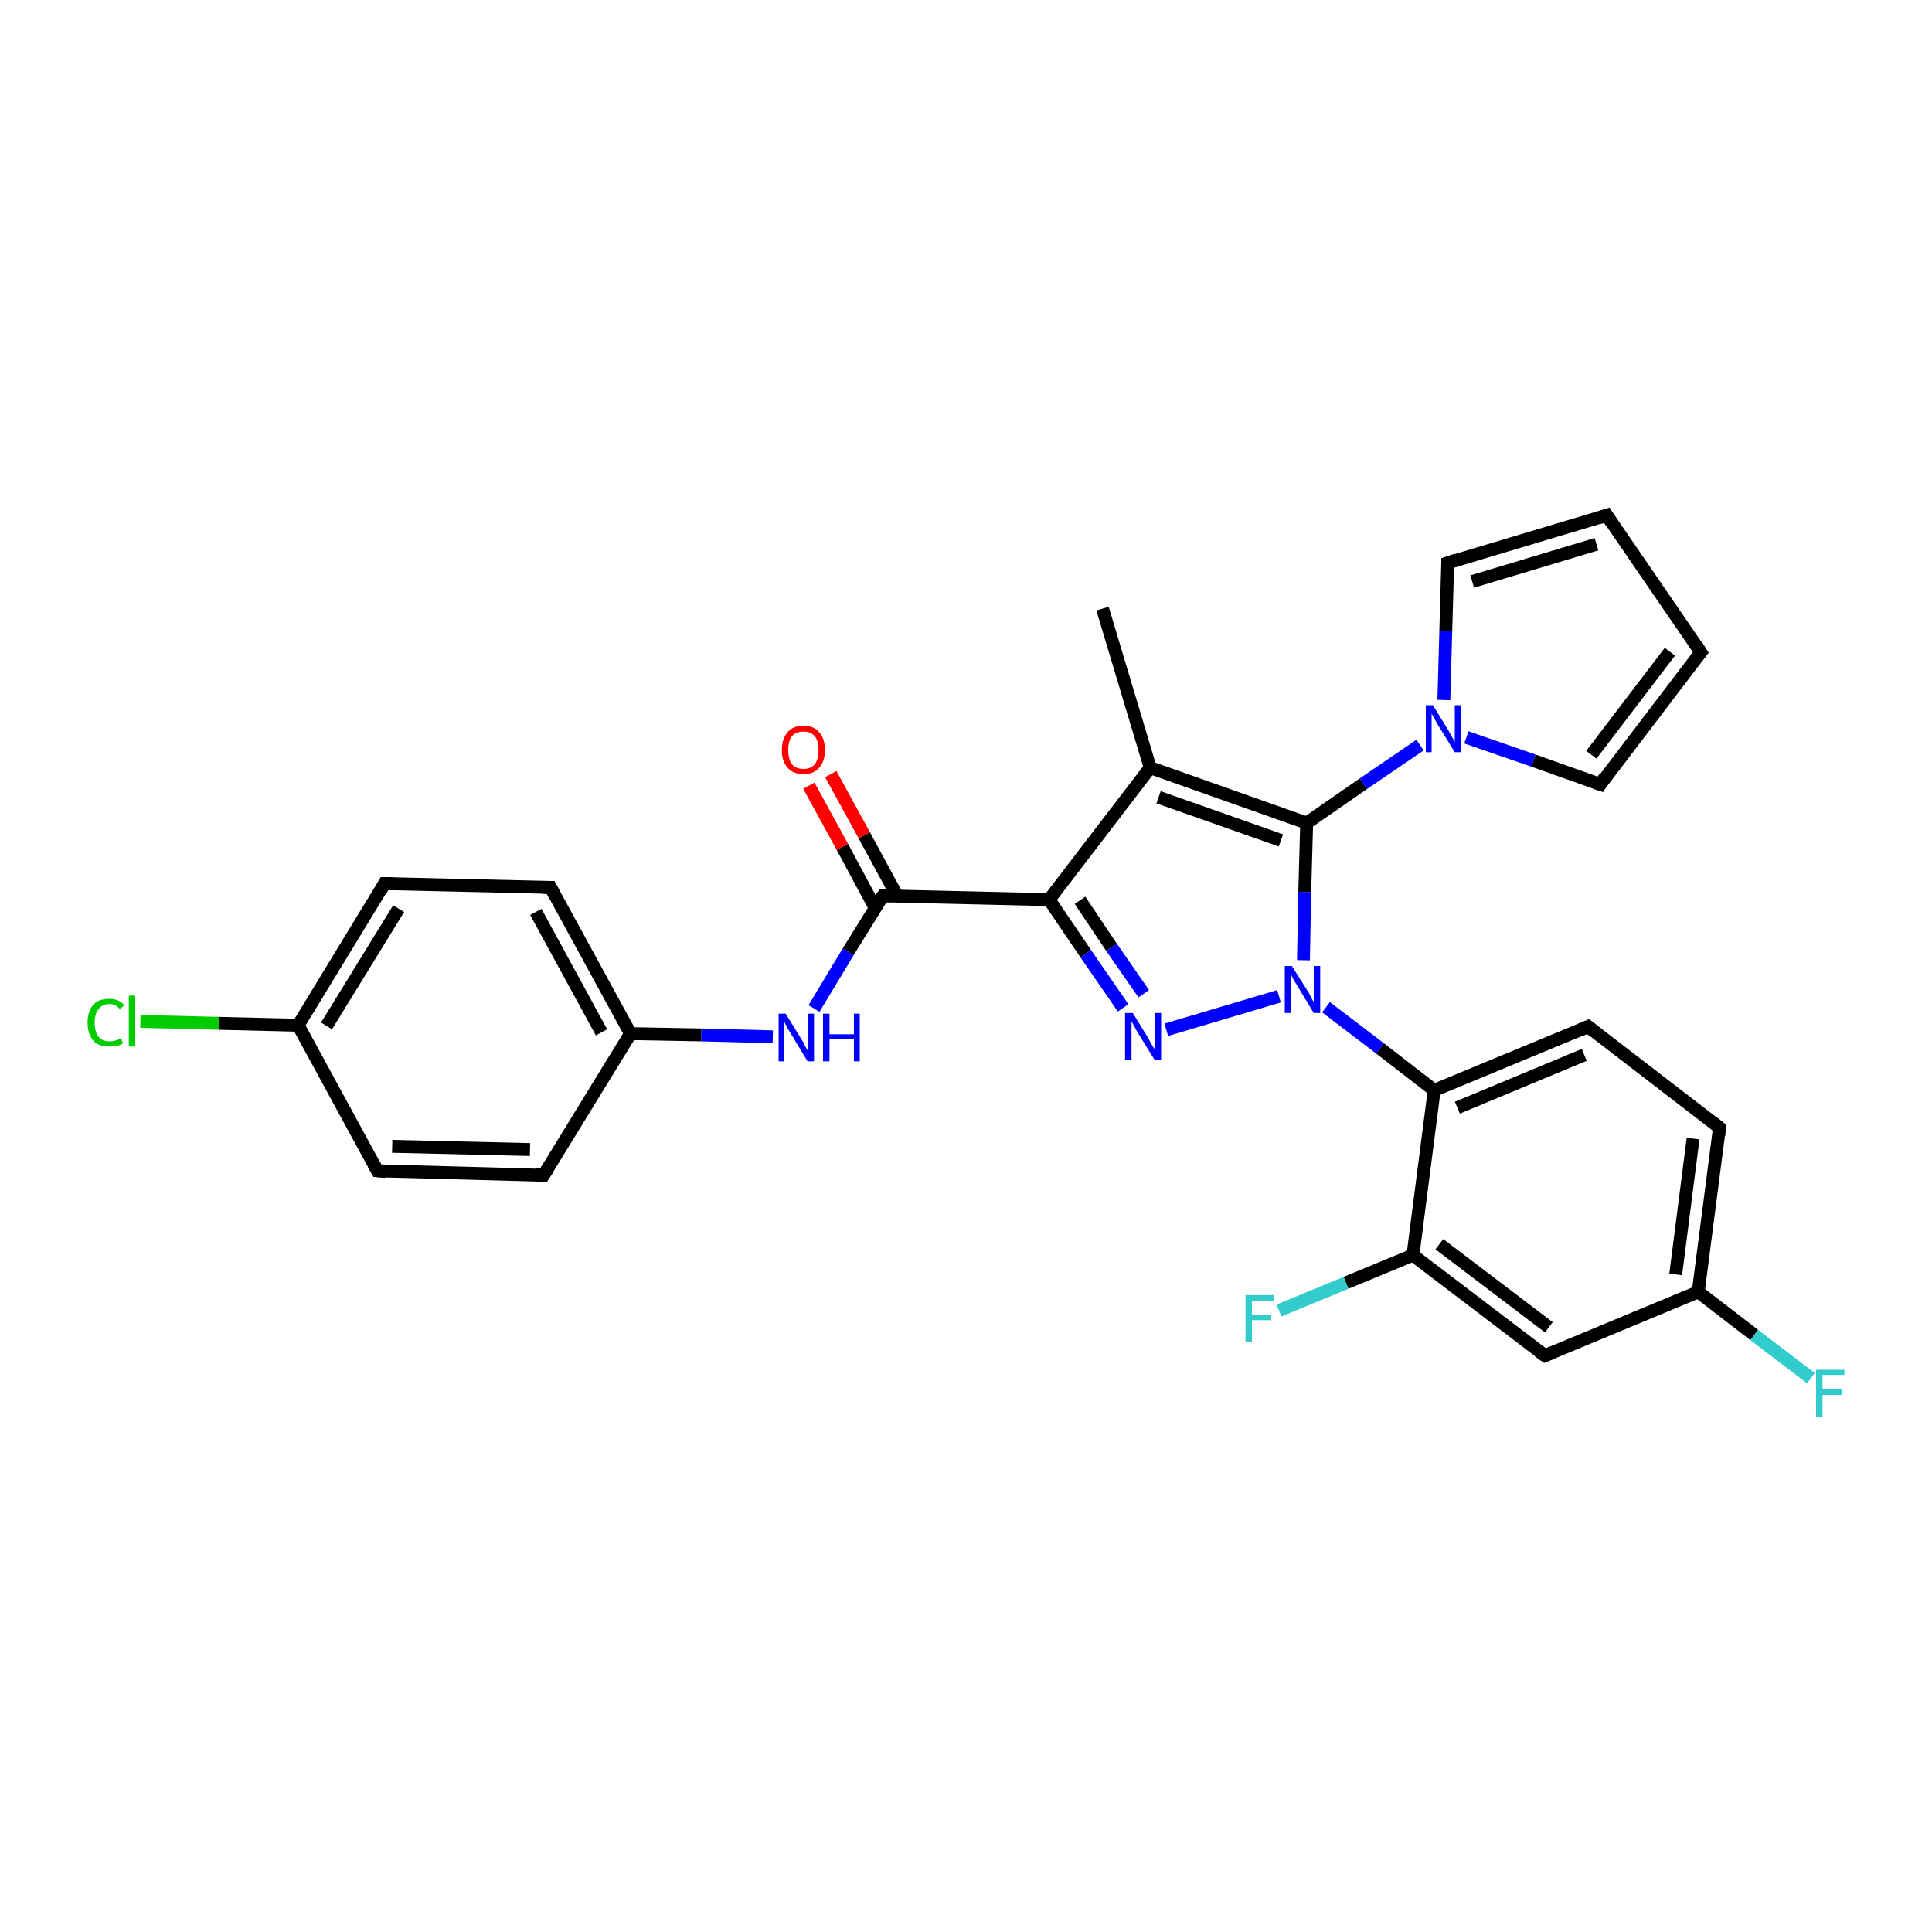 <?xml version='1.0' encoding='iso-8859-1'?>
<svg version='1.1' baseProfile='full'
              xmlns='http://www.w3.org/2000/svg'
                      xmlns:rdkit='http://www.rdkit.org/xml'
                      xmlns:xlink='http://www.w3.org/1999/xlink'
                  xml:space='preserve'
width='300px' height='300px' viewBox='0 0 300 300'>
<!-- END OF HEADER -->
<rect style='opacity:1.0;fill:#FFFFFF;stroke:none' width='300.0' height='300.0' x='0.0' y='0.0'> </rect>
<path class='bond-0 atom-0 atom-1' d='M 171.2,94.5 L 178.6,119.2' style='fill:none;fill-rule:evenodd;stroke:#000000;stroke-width:2.0px;stroke-linecap:butt;stroke-linejoin:miter;stroke-opacity:1' />
<path class='bond-1 atom-1 atom-2' d='M 178.6,119.2 L 162.9,139.7' style='fill:none;fill-rule:evenodd;stroke:#000000;stroke-width:2.0px;stroke-linecap:butt;stroke-linejoin:miter;stroke-opacity:1' />
<path class='bond-2 atom-2 atom-3' d='M 162.9,139.7 L 168.6,148.1' style='fill:none;fill-rule:evenodd;stroke:#000000;stroke-width:2.0px;stroke-linecap:butt;stroke-linejoin:miter;stroke-opacity:1' />
<path class='bond-2 atom-2 atom-3' d='M 168.6,148.1 L 174.4,156.5' style='fill:none;fill-rule:evenodd;stroke:#0000FF;stroke-width:2.0px;stroke-linecap:butt;stroke-linejoin:miter;stroke-opacity:1' />
<path class='bond-2 atom-2 atom-3' d='M 167.7,139.8 L 172.6,147.1' style='fill:none;fill-rule:evenodd;stroke:#000000;stroke-width:2.0px;stroke-linecap:butt;stroke-linejoin:miter;stroke-opacity:1' />
<path class='bond-2 atom-2 atom-3' d='M 172.6,147.1 L 177.6,154.3' style='fill:none;fill-rule:evenodd;stroke:#0000FF;stroke-width:2.0px;stroke-linecap:butt;stroke-linejoin:miter;stroke-opacity:1' />
<path class='bond-3 atom-3 atom-4' d='M 181.1,159.9 L 198.6,154.7' style='fill:none;fill-rule:evenodd;stroke:#0000FF;stroke-width:2.0px;stroke-linecap:butt;stroke-linejoin:miter;stroke-opacity:1' />
<path class='bond-4 atom-4 atom-5' d='M 202.4,149.1 L 202.6,138.5' style='fill:none;fill-rule:evenodd;stroke:#0000FF;stroke-width:2.0px;stroke-linecap:butt;stroke-linejoin:miter;stroke-opacity:1' />
<path class='bond-4 atom-4 atom-5' d='M 202.6,138.5 L 202.9,127.8' style='fill:none;fill-rule:evenodd;stroke:#000000;stroke-width:2.0px;stroke-linecap:butt;stroke-linejoin:miter;stroke-opacity:1' />
<path class='bond-5 atom-5 atom-6' d='M 202.9,127.8 L 211.7,121.7' style='fill:none;fill-rule:evenodd;stroke:#000000;stroke-width:2.0px;stroke-linecap:butt;stroke-linejoin:miter;stroke-opacity:1' />
<path class='bond-5 atom-5 atom-6' d='M 211.7,121.7 L 220.5,115.7' style='fill:none;fill-rule:evenodd;stroke:#0000FF;stroke-width:2.0px;stroke-linecap:butt;stroke-linejoin:miter;stroke-opacity:1' />
<path class='bond-6 atom-6 atom-7' d='M 224.2,108.7 L 224.5,98.0' style='fill:none;fill-rule:evenodd;stroke:#0000FF;stroke-width:2.0px;stroke-linecap:butt;stroke-linejoin:miter;stroke-opacity:1' />
<path class='bond-6 atom-6 atom-7' d='M 224.5,98.0 L 224.8,87.4' style='fill:none;fill-rule:evenodd;stroke:#000000;stroke-width:2.0px;stroke-linecap:butt;stroke-linejoin:miter;stroke-opacity:1' />
<path class='bond-7 atom-7 atom-8' d='M 224.8,87.4 L 249.5,80.0' style='fill:none;fill-rule:evenodd;stroke:#000000;stroke-width:2.0px;stroke-linecap:butt;stroke-linejoin:miter;stroke-opacity:1' />
<path class='bond-7 atom-7 atom-8' d='M 228.6,90.3 L 247.9,84.5' style='fill:none;fill-rule:evenodd;stroke:#000000;stroke-width:2.0px;stroke-linecap:butt;stroke-linejoin:miter;stroke-opacity:1' />
<path class='bond-8 atom-8 atom-9' d='M 249.5,80.0 L 264.1,101.3' style='fill:none;fill-rule:evenodd;stroke:#000000;stroke-width:2.0px;stroke-linecap:butt;stroke-linejoin:miter;stroke-opacity:1' />
<path class='bond-9 atom-9 atom-10' d='M 264.1,101.3 L 248.5,121.8' style='fill:none;fill-rule:evenodd;stroke:#000000;stroke-width:2.0px;stroke-linecap:butt;stroke-linejoin:miter;stroke-opacity:1' />
<path class='bond-9 atom-9 atom-10' d='M 259.3,101.2 L 247.1,117.2' style='fill:none;fill-rule:evenodd;stroke:#000000;stroke-width:2.0px;stroke-linecap:butt;stroke-linejoin:miter;stroke-opacity:1' />
<path class='bond-10 atom-4 atom-11' d='M 205.9,156.4 L 214.3,162.8' style='fill:none;fill-rule:evenodd;stroke:#0000FF;stroke-width:2.0px;stroke-linecap:butt;stroke-linejoin:miter;stroke-opacity:1' />
<path class='bond-10 atom-4 atom-11' d='M 214.3,162.8 L 222.7,169.3' style='fill:none;fill-rule:evenodd;stroke:#000000;stroke-width:2.0px;stroke-linecap:butt;stroke-linejoin:miter;stroke-opacity:1' />
<path class='bond-11 atom-11 atom-12' d='M 222.7,169.3 L 246.6,159.4' style='fill:none;fill-rule:evenodd;stroke:#000000;stroke-width:2.0px;stroke-linecap:butt;stroke-linejoin:miter;stroke-opacity:1' />
<path class='bond-11 atom-11 atom-12' d='M 226.3,172.0 L 246.0,163.8' style='fill:none;fill-rule:evenodd;stroke:#000000;stroke-width:2.0px;stroke-linecap:butt;stroke-linejoin:miter;stroke-opacity:1' />
<path class='bond-12 atom-12 atom-13' d='M 246.6,159.4 L 267.0,175.1' style='fill:none;fill-rule:evenodd;stroke:#000000;stroke-width:2.0px;stroke-linecap:butt;stroke-linejoin:miter;stroke-opacity:1' />
<path class='bond-13 atom-13 atom-14' d='M 267.0,175.1 L 263.7,200.6' style='fill:none;fill-rule:evenodd;stroke:#000000;stroke-width:2.0px;stroke-linecap:butt;stroke-linejoin:miter;stroke-opacity:1' />
<path class='bond-13 atom-13 atom-14' d='M 262.9,176.8 L 260.2,197.9' style='fill:none;fill-rule:evenodd;stroke:#000000;stroke-width:2.0px;stroke-linecap:butt;stroke-linejoin:miter;stroke-opacity:1' />
<path class='bond-14 atom-14 atom-15' d='M 263.7,200.6 L 272.4,207.3' style='fill:none;fill-rule:evenodd;stroke:#000000;stroke-width:2.0px;stroke-linecap:butt;stroke-linejoin:miter;stroke-opacity:1' />
<path class='bond-14 atom-14 atom-15' d='M 272.4,207.3 L 281.2,214.0' style='fill:none;fill-rule:evenodd;stroke:#33CCCC;stroke-width:2.0px;stroke-linecap:butt;stroke-linejoin:miter;stroke-opacity:1' />
<path class='bond-15 atom-14 atom-16' d='M 263.7,200.6 L 239.9,210.5' style='fill:none;fill-rule:evenodd;stroke:#000000;stroke-width:2.0px;stroke-linecap:butt;stroke-linejoin:miter;stroke-opacity:1' />
<path class='bond-16 atom-16 atom-17' d='M 239.9,210.5 L 219.4,194.9' style='fill:none;fill-rule:evenodd;stroke:#000000;stroke-width:2.0px;stroke-linecap:butt;stroke-linejoin:miter;stroke-opacity:1' />
<path class='bond-16 atom-16 atom-17' d='M 240.5,206.1 L 223.5,193.2' style='fill:none;fill-rule:evenodd;stroke:#000000;stroke-width:2.0px;stroke-linecap:butt;stroke-linejoin:miter;stroke-opacity:1' />
<path class='bond-17 atom-17 atom-18' d='M 219.4,194.9 L 209.0,199.2' style='fill:none;fill-rule:evenodd;stroke:#000000;stroke-width:2.0px;stroke-linecap:butt;stroke-linejoin:miter;stroke-opacity:1' />
<path class='bond-17 atom-17 atom-18' d='M 209.0,199.2 L 198.6,203.5' style='fill:none;fill-rule:evenodd;stroke:#33CCCC;stroke-width:2.0px;stroke-linecap:butt;stroke-linejoin:miter;stroke-opacity:1' />
<path class='bond-18 atom-2 atom-19' d='M 162.9,139.7 L 137.1,139.1' style='fill:none;fill-rule:evenodd;stroke:#000000;stroke-width:2.0px;stroke-linecap:butt;stroke-linejoin:miter;stroke-opacity:1' />
<path class='bond-19 atom-19 atom-20' d='M 139.3,139.1 L 134.2,129.7' style='fill:none;fill-rule:evenodd;stroke:#000000;stroke-width:2.0px;stroke-linecap:butt;stroke-linejoin:miter;stroke-opacity:1' />
<path class='bond-19 atom-19 atom-20' d='M 134.2,129.7 L 129.0,120.2' style='fill:none;fill-rule:evenodd;stroke:#FF0000;stroke-width:2.0px;stroke-linecap:butt;stroke-linejoin:miter;stroke-opacity:1' />
<path class='bond-19 atom-19 atom-20' d='M 135.9,141.0 L 130.8,131.5' style='fill:none;fill-rule:evenodd;stroke:#000000;stroke-width:2.0px;stroke-linecap:butt;stroke-linejoin:miter;stroke-opacity:1' />
<path class='bond-19 atom-19 atom-20' d='M 130.8,131.5 L 125.6,122.0' style='fill:none;fill-rule:evenodd;stroke:#FF0000;stroke-width:2.0px;stroke-linecap:butt;stroke-linejoin:miter;stroke-opacity:1' />
<path class='bond-20 atom-19 atom-21' d='M 137.1,139.1 L 131.7,147.8' style='fill:none;fill-rule:evenodd;stroke:#000000;stroke-width:2.0px;stroke-linecap:butt;stroke-linejoin:miter;stroke-opacity:1' />
<path class='bond-20 atom-19 atom-21' d='M 131.7,147.8 L 126.4,156.6' style='fill:none;fill-rule:evenodd;stroke:#0000FF;stroke-width:2.0px;stroke-linecap:butt;stroke-linejoin:miter;stroke-opacity:1' />
<path class='bond-21 atom-21 atom-22' d='M 120.0,161.0 L 108.9,160.7' style='fill:none;fill-rule:evenodd;stroke:#0000FF;stroke-width:2.0px;stroke-linecap:butt;stroke-linejoin:miter;stroke-opacity:1' />
<path class='bond-21 atom-21 atom-22' d='M 108.9,160.7 L 97.9,160.5' style='fill:none;fill-rule:evenodd;stroke:#000000;stroke-width:2.0px;stroke-linecap:butt;stroke-linejoin:miter;stroke-opacity:1' />
<path class='bond-22 atom-22 atom-23' d='M 97.9,160.5 L 85.5,137.8' style='fill:none;fill-rule:evenodd;stroke:#000000;stroke-width:2.0px;stroke-linecap:butt;stroke-linejoin:miter;stroke-opacity:1' />
<path class='bond-22 atom-22 atom-23' d='M 93.4,160.3 L 83.2,141.6' style='fill:none;fill-rule:evenodd;stroke:#000000;stroke-width:2.0px;stroke-linecap:butt;stroke-linejoin:miter;stroke-opacity:1' />
<path class='bond-23 atom-23 atom-24' d='M 85.5,137.8 L 59.7,137.2' style='fill:none;fill-rule:evenodd;stroke:#000000;stroke-width:2.0px;stroke-linecap:butt;stroke-linejoin:miter;stroke-opacity:1' />
<path class='bond-24 atom-24 atom-25' d='M 59.7,137.2 L 46.3,159.2' style='fill:none;fill-rule:evenodd;stroke:#000000;stroke-width:2.0px;stroke-linecap:butt;stroke-linejoin:miter;stroke-opacity:1' />
<path class='bond-24 atom-24 atom-25' d='M 61.9,141.1 L 50.7,159.3' style='fill:none;fill-rule:evenodd;stroke:#000000;stroke-width:2.0px;stroke-linecap:butt;stroke-linejoin:miter;stroke-opacity:1' />
<path class='bond-25 atom-25 atom-26' d='M 46.3,159.2 L 34.0,158.9' style='fill:none;fill-rule:evenodd;stroke:#000000;stroke-width:2.0px;stroke-linecap:butt;stroke-linejoin:miter;stroke-opacity:1' />
<path class='bond-25 atom-25 atom-26' d='M 34.0,158.9 L 21.8,158.6' style='fill:none;fill-rule:evenodd;stroke:#00CC00;stroke-width:2.0px;stroke-linecap:butt;stroke-linejoin:miter;stroke-opacity:1' />
<path class='bond-26 atom-25 atom-27' d='M 46.3,159.2 L 58.6,181.8' style='fill:none;fill-rule:evenodd;stroke:#000000;stroke-width:2.0px;stroke-linecap:butt;stroke-linejoin:miter;stroke-opacity:1' />
<path class='bond-27 atom-27 atom-28' d='M 58.6,181.8 L 84.4,182.5' style='fill:none;fill-rule:evenodd;stroke:#000000;stroke-width:2.0px;stroke-linecap:butt;stroke-linejoin:miter;stroke-opacity:1' />
<path class='bond-27 atom-27 atom-28' d='M 60.9,178.0 L 82.3,178.5' style='fill:none;fill-rule:evenodd;stroke:#000000;stroke-width:2.0px;stroke-linecap:butt;stroke-linejoin:miter;stroke-opacity:1' />
<path class='bond-28 atom-5 atom-1' d='M 202.9,127.8 L 178.6,119.2' style='fill:none;fill-rule:evenodd;stroke:#000000;stroke-width:2.0px;stroke-linecap:butt;stroke-linejoin:miter;stroke-opacity:1' />
<path class='bond-28 atom-5 atom-1' d='M 198.9,130.5 L 179.9,123.8' style='fill:none;fill-rule:evenodd;stroke:#000000;stroke-width:2.0px;stroke-linecap:butt;stroke-linejoin:miter;stroke-opacity:1' />
<path class='bond-29 atom-10 atom-6' d='M 248.5,121.8 L 238.1,118.1' style='fill:none;fill-rule:evenodd;stroke:#000000;stroke-width:2.0px;stroke-linecap:butt;stroke-linejoin:miter;stroke-opacity:1' />
<path class='bond-29 atom-10 atom-6' d='M 238.1,118.1 L 227.7,114.5' style='fill:none;fill-rule:evenodd;stroke:#0000FF;stroke-width:2.0px;stroke-linecap:butt;stroke-linejoin:miter;stroke-opacity:1' />
<path class='bond-30 atom-17 atom-11' d='M 219.4,194.9 L 222.7,169.3' style='fill:none;fill-rule:evenodd;stroke:#000000;stroke-width:2.0px;stroke-linecap:butt;stroke-linejoin:miter;stroke-opacity:1' />
<path class='bond-31 atom-28 atom-22' d='M 84.4,182.5 L 97.9,160.5' style='fill:none;fill-rule:evenodd;stroke:#000000;stroke-width:2.0px;stroke-linecap:butt;stroke-linejoin:miter;stroke-opacity:1' />
<path d='M 224.8,87.9 L 224.8,87.4 L 226.0,87.0' style='fill:none;stroke:#000000;stroke-width:2.0px;stroke-linecap:butt;stroke-linejoin:miter;stroke-opacity:1;' />
<path d='M 248.3,80.4 L 249.5,80.0 L 250.2,81.1' style='fill:none;stroke:#000000;stroke-width:2.0px;stroke-linecap:butt;stroke-linejoin:miter;stroke-opacity:1;' />
<path d='M 263.4,100.2 L 264.1,101.3 L 263.3,102.3' style='fill:none;stroke:#000000;stroke-width:2.0px;stroke-linecap:butt;stroke-linejoin:miter;stroke-opacity:1;' />
<path d='M 249.2,120.7 L 248.5,121.8 L 247.9,121.6' style='fill:none;stroke:#000000;stroke-width:2.0px;stroke-linecap:butt;stroke-linejoin:miter;stroke-opacity:1;' />
<path d='M 245.4,159.9 L 246.6,159.4 L 247.6,160.2' style='fill:none;stroke:#000000;stroke-width:2.0px;stroke-linecap:butt;stroke-linejoin:miter;stroke-opacity:1;' />
<path d='M 266.0,174.3 L 267.0,175.1 L 266.9,176.3' style='fill:none;stroke:#000000;stroke-width:2.0px;stroke-linecap:butt;stroke-linejoin:miter;stroke-opacity:1;' />
<path d='M 241.1,210.0 L 239.9,210.5 L 238.9,209.8' style='fill:none;stroke:#000000;stroke-width:2.0px;stroke-linecap:butt;stroke-linejoin:miter;stroke-opacity:1;' />
<path d='M 138.4,139.1 L 137.1,139.1 L 136.8,139.5' style='fill:none;stroke:#000000;stroke-width:2.0px;stroke-linecap:butt;stroke-linejoin:miter;stroke-opacity:1;' />
<path d='M 86.1,138.9 L 85.5,137.8 L 84.2,137.8' style='fill:none;stroke:#000000;stroke-width:2.0px;stroke-linecap:butt;stroke-linejoin:miter;stroke-opacity:1;' />
<path d='M 61.0,137.2 L 59.7,137.2 L 59.1,138.3' style='fill:none;stroke:#000000;stroke-width:2.0px;stroke-linecap:butt;stroke-linejoin:miter;stroke-opacity:1;' />
<path d='M 58.0,180.7 L 58.6,181.8 L 59.9,181.9' style='fill:none;stroke:#000000;stroke-width:2.0px;stroke-linecap:butt;stroke-linejoin:miter;stroke-opacity:1;' />
<path d='M 83.1,182.4 L 84.4,182.5 L 85.1,181.4' style='fill:none;stroke:#000000;stroke-width:2.0px;stroke-linecap:butt;stroke-linejoin:miter;stroke-opacity:1;' />
<path class='atom-3' d='M 175.9 157.3
L 178.3 161.2
Q 178.5 161.6, 178.9 162.3
Q 179.3 162.9, 179.3 163.0
L 179.3 157.3
L 180.3 157.3
L 180.3 164.6
L 179.3 164.6
L 176.7 160.4
Q 176.4 159.9, 176.1 159.3
Q 175.8 158.8, 175.7 158.6
L 175.7 164.6
L 174.7 164.6
L 174.7 157.3
L 175.9 157.3
' fill='#0000FF'/>
<path class='atom-4' d='M 200.6 150.0
L 203.0 153.8
Q 203.3 154.2, 203.6 154.9
Q 204.0 155.6, 204.0 155.6
L 204.0 150.0
L 205.0 150.0
L 205.0 157.3
L 204.0 157.3
L 201.4 153.0
Q 201.1 152.5, 200.8 152.0
Q 200.5 151.4, 200.4 151.2
L 200.4 157.3
L 199.5 157.3
L 199.5 150.0
L 200.6 150.0
' fill='#0000FF'/>
<path class='atom-6' d='M 222.5 109.5
L 224.9 113.4
Q 225.1 113.8, 225.5 114.5
Q 225.9 115.2, 225.9 115.2
L 225.9 109.5
L 226.9 109.5
L 226.9 116.8
L 225.9 116.8
L 223.3 112.6
Q 223.0 112.1, 222.7 111.5
Q 222.4 111.0, 222.3 110.8
L 222.3 116.8
L 221.4 116.8
L 221.4 109.5
L 222.5 109.5
' fill='#0000FF'/>
<path class='atom-15' d='M 282.0 212.7
L 286.4 212.7
L 286.4 213.5
L 283.0 213.5
L 283.0 215.7
L 286.0 215.7
L 286.0 216.6
L 283.0 216.6
L 283.0 220.0
L 282.0 220.0
L 282.0 212.7
' fill='#33CCCC'/>
<path class='atom-18' d='M 193.4 201.1
L 197.8 201.1
L 197.8 202.0
L 194.4 202.0
L 194.4 204.2
L 197.4 204.2
L 197.4 205.0
L 194.4 205.0
L 194.4 208.4
L 193.4 208.4
L 193.4 201.1
' fill='#33CCCC'/>
<path class='atom-20' d='M 121.4 116.5
Q 121.4 114.7, 122.3 113.7
Q 123.1 112.7, 124.8 112.7
Q 126.4 112.7, 127.2 113.7
Q 128.1 114.7, 128.1 116.5
Q 128.1 118.2, 127.2 119.2
Q 126.4 120.2, 124.8 120.2
Q 123.1 120.2, 122.3 119.2
Q 121.4 118.2, 121.4 116.5
M 124.8 119.4
Q 125.9 119.4, 126.5 118.7
Q 127.1 117.9, 127.1 116.5
Q 127.1 115.0, 126.5 114.3
Q 125.9 113.6, 124.8 113.6
Q 123.6 113.6, 123.0 114.3
Q 122.4 115.0, 122.4 116.5
Q 122.4 117.9, 123.0 118.7
Q 123.6 119.4, 124.8 119.4
' fill='#FF0000'/>
<path class='atom-21' d='M 122.0 157.4
L 124.4 161.3
Q 124.7 161.7, 125.0 162.4
Q 125.4 163.1, 125.4 163.1
L 125.4 157.4
L 126.4 157.4
L 126.4 164.8
L 125.4 164.8
L 122.8 160.5
Q 122.5 160.0, 122.2 159.5
Q 121.9 158.9, 121.8 158.7
L 121.8 164.8
L 120.9 164.8
L 120.9 157.4
L 122.0 157.4
' fill='#0000FF'/>
<path class='atom-21' d='M 127.8 157.4
L 128.8 157.4
L 128.8 160.6
L 132.6 160.6
L 132.6 157.4
L 133.5 157.4
L 133.5 164.8
L 132.6 164.8
L 132.6 161.4
L 128.8 161.4
L 128.8 164.8
L 127.8 164.8
L 127.8 157.4
' fill='#0000FF'/>
<path class='atom-26' d='M 13.6 158.8
Q 13.6 157.0, 14.5 156.0
Q 15.3 155.1, 17.0 155.1
Q 18.5 155.1, 19.3 156.1
L 18.6 156.7
Q 18.0 155.9, 17.0 155.9
Q 15.9 155.9, 15.3 156.7
Q 14.7 157.4, 14.7 158.8
Q 14.7 160.2, 15.3 161.0
Q 15.9 161.7, 17.1 161.7
Q 17.9 161.7, 18.8 161.2
L 19.1 162.0
Q 18.7 162.3, 18.1 162.4
Q 17.6 162.5, 16.9 162.5
Q 15.3 162.5, 14.5 161.6
Q 13.6 160.6, 13.6 158.8
' fill='#00CC00'/>
<path class='atom-26' d='M 20.0 154.6
L 21.0 154.6
L 21.0 162.5
L 20.0 162.5
L 20.0 154.6
' fill='#00CC00'/>
</svg>
